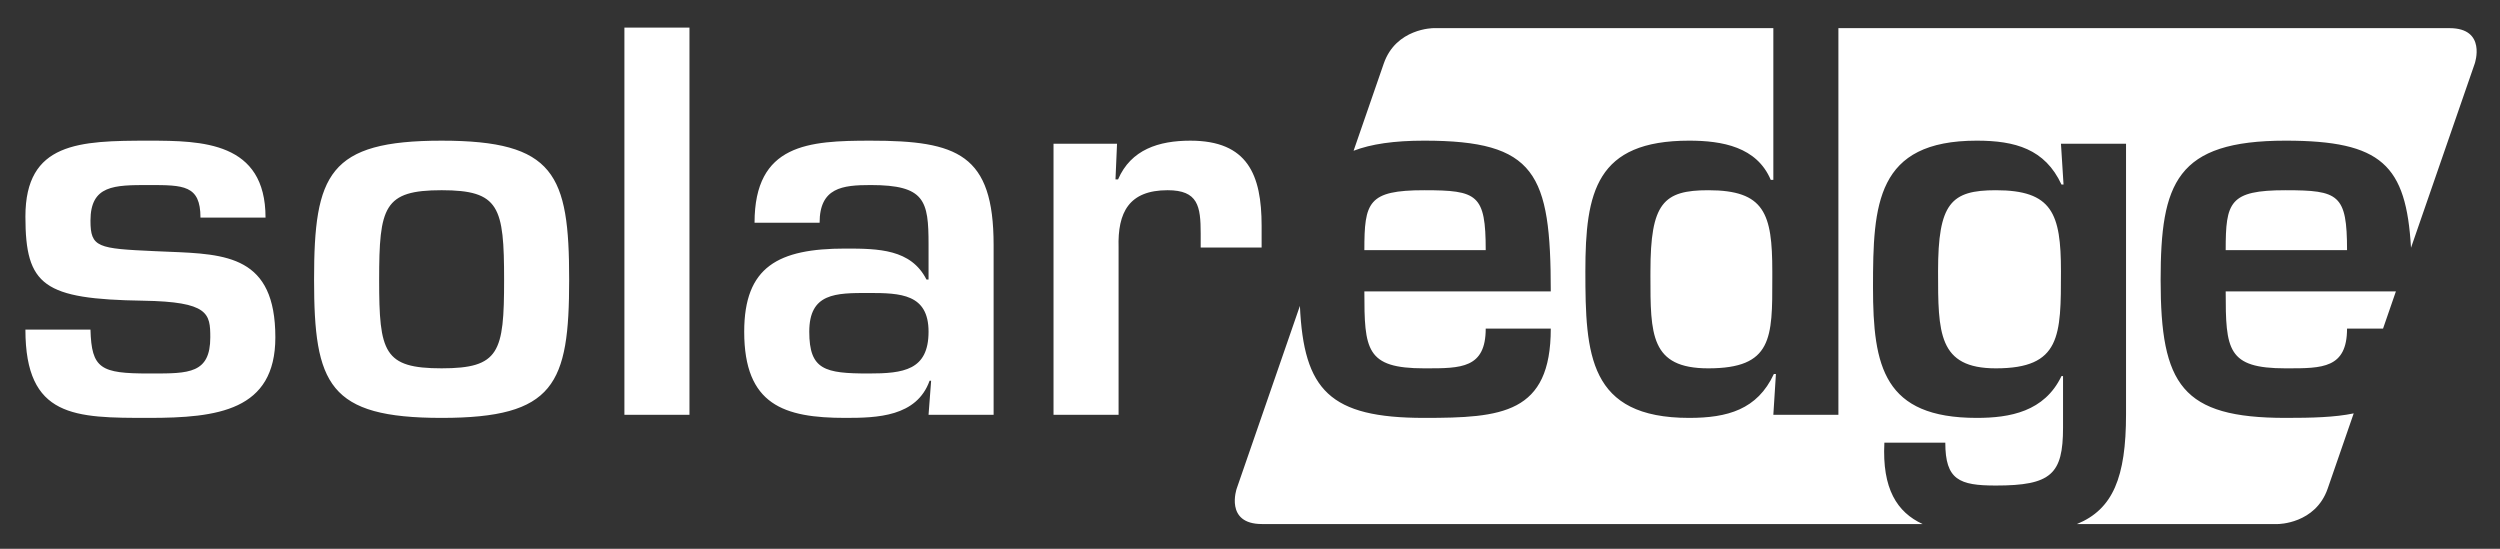 <?xml version="1.0" encoding="UTF-8"?> <svg xmlns="http://www.w3.org/2000/svg" width="164" height="36" viewBox="0 0 164 36" fill="none"><rect x="0" y="0" width="164" height="36" fill="#333333" stroke="none"/><path fill-rule="evenodd" clip-rule="evenodd" d="M9.763 9.228C13.253 9.228 17.419 9.295 17.419 14.274H13.151C13.151 12.139 12.033 12.139 9.763 12.139C7.494 12.139 5.935 12.139 5.935 14.476C5.935 16.238 6.41 16.306 10.135 16.475C10.443 16.49 10.747 16.502 11.048 16.514C14.862 16.666 18.063 16.795 18.063 22.13C18.063 26.94 14.269 27.414 9.763 27.414C4.919 27.414 1.667 27.414 1.667 21.622H5.935C6.003 24.196 6.613 24.501 9.763 24.501C9.831 24.501 9.898 24.501 9.965 24.501C12.383 24.503 13.795 24.504 13.795 22.13C13.795 20.573 13.693 19.794 9.39 19.726C2.853 19.624 1.667 18.744 1.667 14.206C1.667 9.329 5.19 9.228 9.763 9.228ZM20.603 18.338C20.603 11.429 21.551 9.228 28.97 9.228C36.388 9.228 37.337 11.429 37.337 18.338C37.337 25.213 36.388 27.414 28.97 27.414C21.551 27.414 20.603 25.213 20.603 18.338ZM33.069 18.372C33.069 13.562 32.764 12.478 28.97 12.478C25.177 12.478 24.872 13.562 24.872 18.372C24.872 23.113 25.177 24.162 28.97 24.162C32.764 24.162 33.069 23.113 33.069 18.372ZM40.961 1.811H45.229V27.211H40.961V1.811ZM60.913 21.759C60.913 19.285 59.084 19.219 56.984 19.219C54.816 19.219 53.088 19.219 53.088 21.759C53.088 24.264 54.105 24.501 56.984 24.501C59.254 24.501 60.913 24.298 60.913 21.759ZM65.181 27.211H60.913L61.082 24.975H60.981C60.135 27.346 57.526 27.414 55.459 27.414C51.428 27.414 48.82 26.567 48.82 21.759C48.82 17.491 51.055 16.306 55.459 16.306C57.627 16.306 59.762 16.34 60.777 18.338H60.913V16.035C60.913 13.156 60.676 12.139 57.119 12.139C55.257 12.139 53.766 12.309 53.766 14.613H49.498C49.498 9.431 53.055 9.228 57.119 9.228C62.81 9.228 65.181 10.108 65.181 16.069V27.211ZM69.111 27.211V9.431H73.277L73.176 11.768H73.345C74.192 9.804 76.021 9.228 78.088 9.228C81.847 9.228 82.762 11.463 82.762 14.815V16.238H78.765V15.323C78.765 13.529 78.596 12.478 76.597 12.478C74.057 12.478 73.311 13.935 73.379 16.238V27.211H69.111ZM130.931 12.479C134.624 12.479 135.199 14.002 135.199 17.796C135.199 22.029 135.199 24.163 130.931 24.163C127.137 24.163 127.137 21.826 127.137 17.796C127.137 13.326 127.984 12.479 130.931 12.479ZM89.502 16.407C89.502 13.258 89.739 12.479 93.431 12.479C96.921 12.479 97.463 12.75 97.463 16.407H89.502ZM112.063 12.479C115.755 12.479 116.263 14.002 116.263 17.796C116.263 17.951 116.263 18.104 116.263 18.254C116.269 22.183 116.272 24.163 112.063 24.163C108.265 24.163 108.266 21.941 108.268 18.093C108.269 17.995 108.269 17.896 108.269 17.796C108.269 13.326 109.115 12.479 112.063 12.479ZM120.599 1.846H160.685C163.147 1.846 162.343 4.171 162.343 4.171L158.162 16.253C157.844 10.827 156.252 9.227 149.934 9.227C142.754 9.227 141.737 12.004 141.737 18.372C141.737 25.247 143.126 27.414 149.934 27.414C151.659 27.414 153.161 27.377 154.403 27.118L152.697 32.05C151.892 34.377 149.43 34.377 149.43 34.377H136.248C138.608 33.409 139.468 31.316 139.468 27.177V9.43H135.199L135.368 12.106H135.233C134.15 9.769 132.185 9.227 129.677 9.227C123.072 9.227 122.869 13.393 122.869 18.845C122.869 24.061 123.581 27.414 129.677 27.414C131.846 27.414 134.116 27.008 135.233 24.671H135.335V28.057C135.335 31.105 134.555 31.851 130.931 31.851C128.526 31.851 127.612 31.478 127.612 29.04H123.615C123.46 32.063 124.447 33.606 126.124 34.377H82.784C80.323 34.377 81.128 32.05 81.128 32.05L85.274 20.066C85.525 25.598 87.222 27.414 93.431 27.414C98.514 27.414 101.731 27.143 101.731 21.555H97.463C97.463 24.164 95.845 24.164 93.521 24.163L93.431 24.163C89.604 24.163 89.502 22.944 89.502 19.116H101.731C101.731 11.362 100.749 9.227 93.431 9.227C91.447 9.227 89.947 9.448 88.795 9.89L90.774 4.171C91.578 1.846 94.039 1.846 94.039 1.846H116.331V11.801H116.162C115.247 9.634 112.978 9.227 110.809 9.227C104.712 9.227 104 12.58 104 17.796C104 23.248 104.205 27.414 110.809 27.414C113.317 27.414 115.281 26.872 116.365 24.535H116.5L116.331 27.211H120.599V1.846ZM153.966 16.407H146.005C146.005 13.258 146.242 12.479 149.934 12.479C153.424 12.479 153.966 12.75 153.966 16.407ZM156.328 21.555H153.966C153.966 24.164 152.348 24.164 150.024 24.163L149.934 24.163C146.107 24.163 146.005 22.944 146.005 19.116H157.171L156.328 21.555Z" fill="white"></path></svg> 